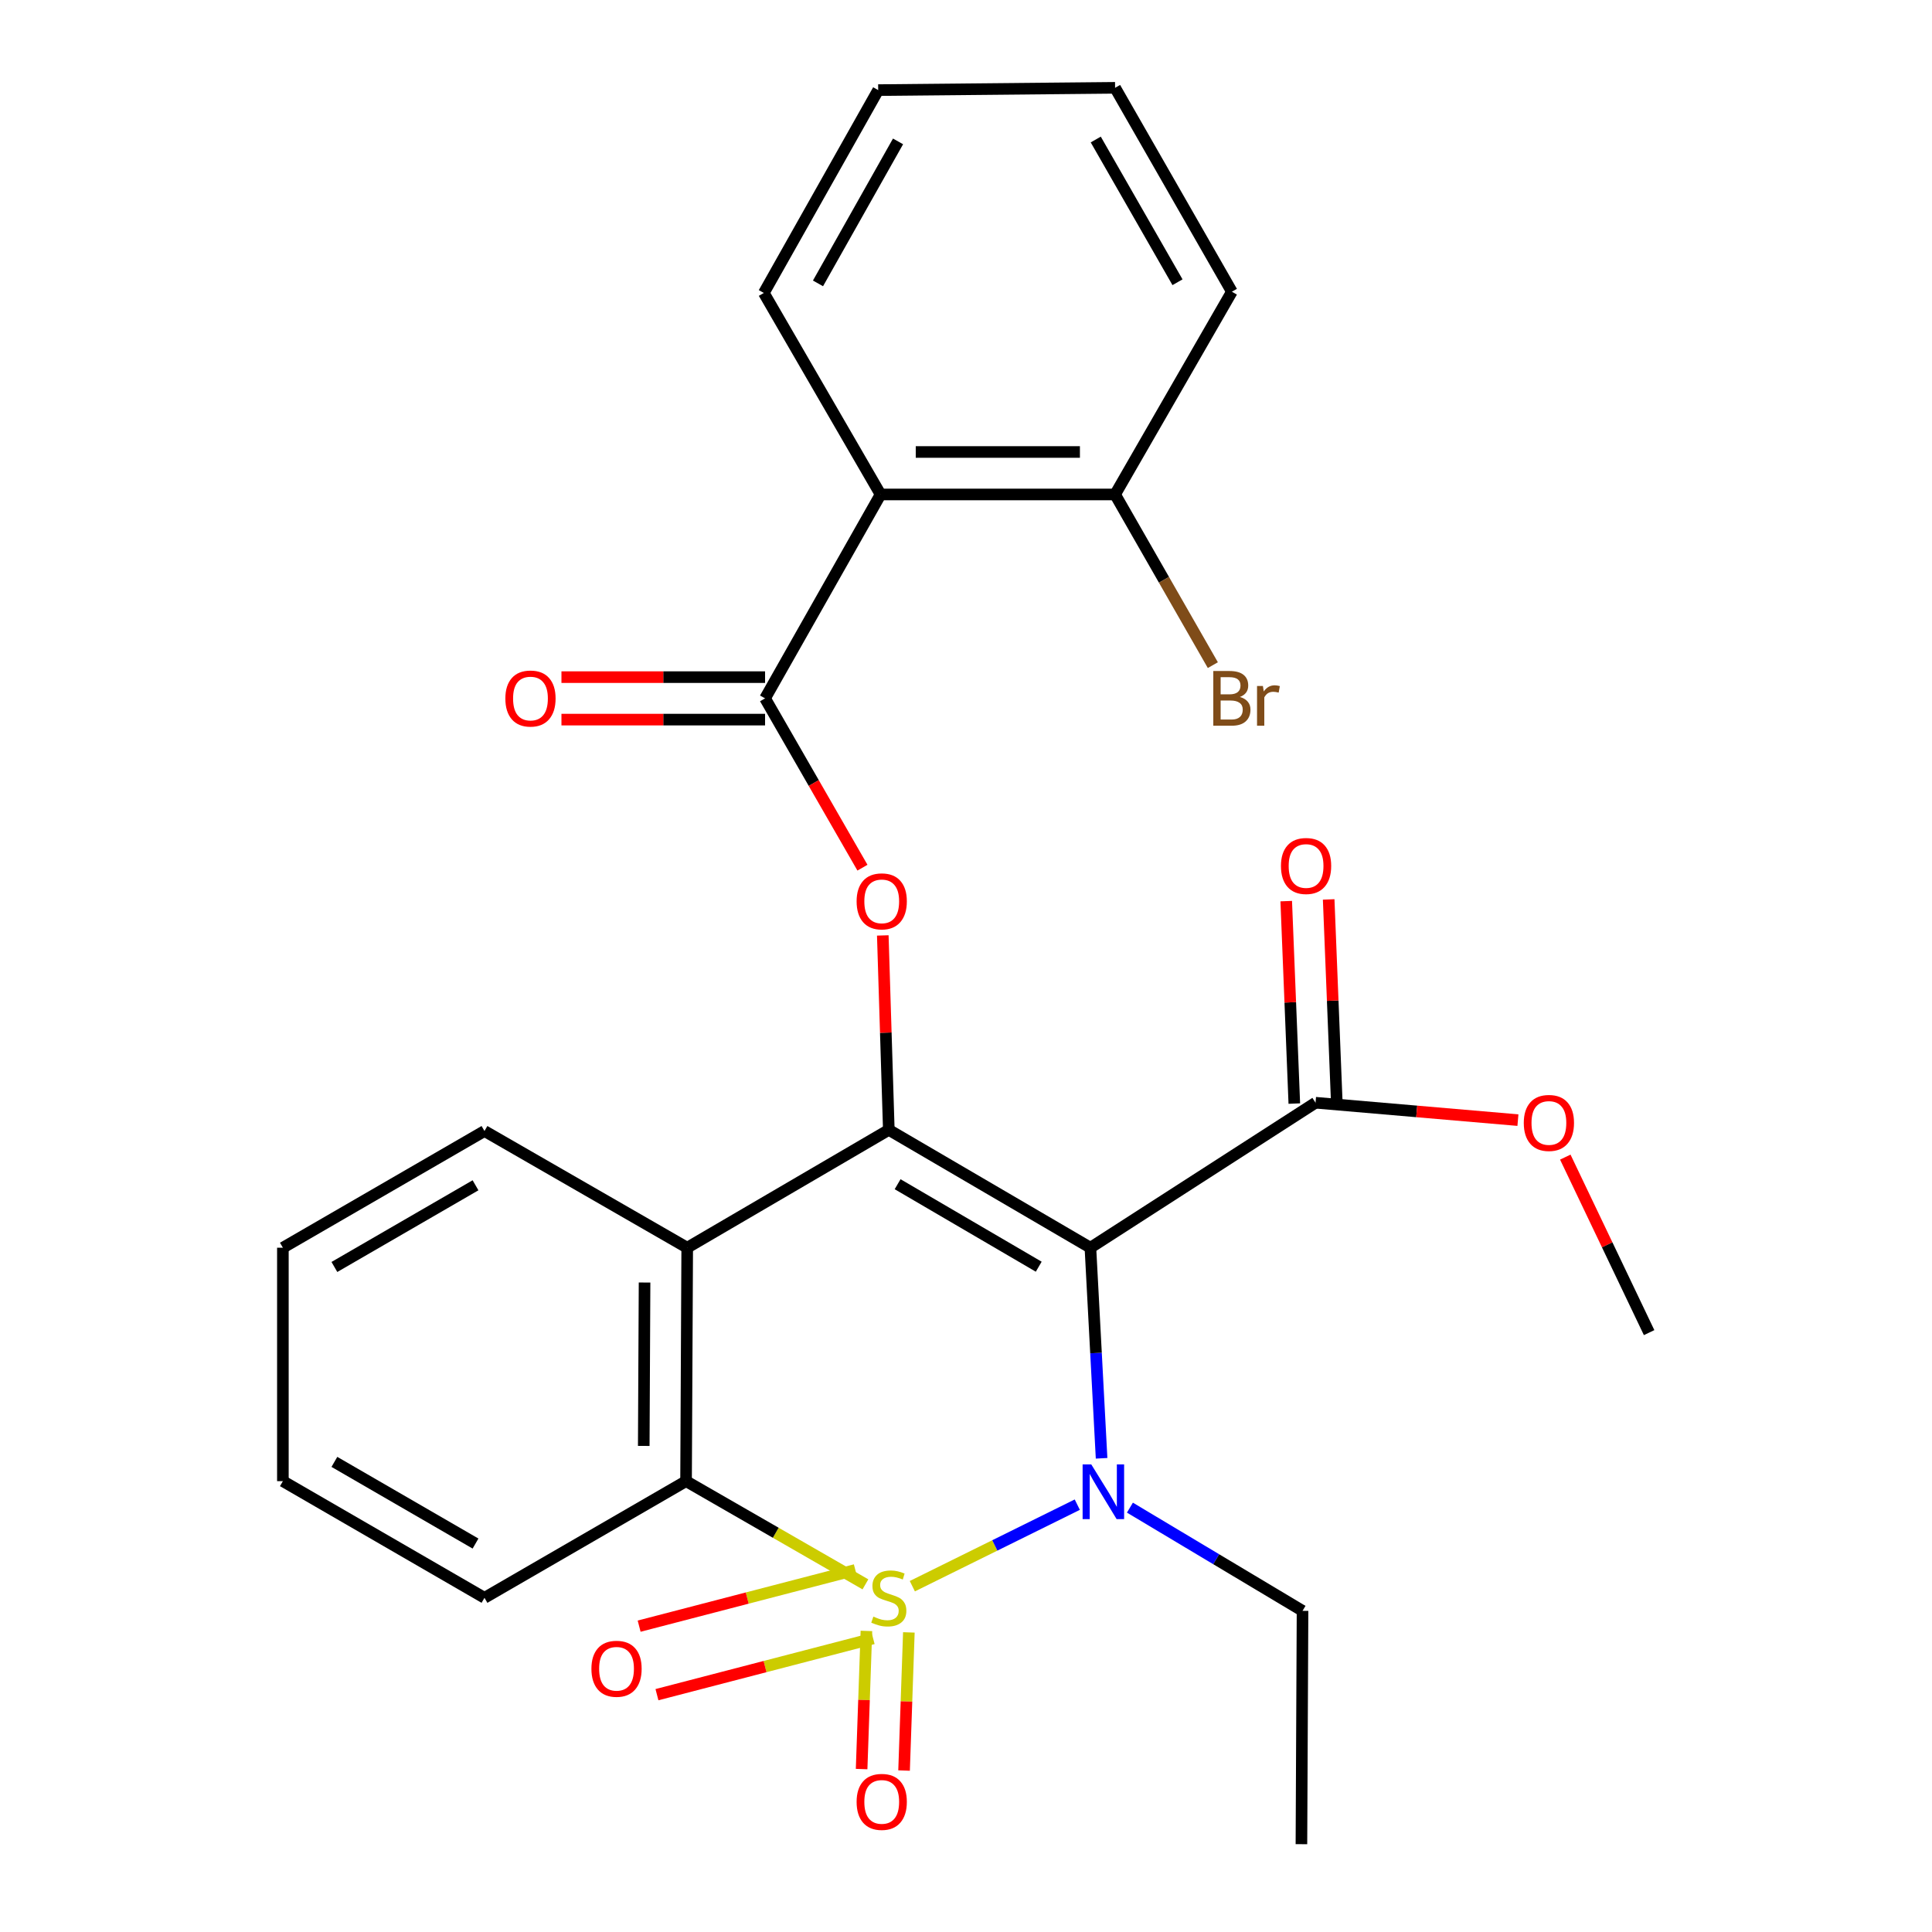 <?xml version='1.0' encoding='iso-8859-1'?>
<svg version='1.1' baseProfile='full'
              xmlns='http://www.w3.org/2000/svg'
                      xmlns:rdkit='http://www.rdkit.org/xml'
                      xmlns:xlink='http://www.w3.org/1999/xlink'
                  xml:space='preserve'
width='1000px' height='1000px' viewBox='0 0 1000 1000'>
<!-- END OF HEADER -->
<rect style='opacity:1.0;fill:#FFFFFF;stroke:none' width='1000' height='1000' x='0' y='0'> </rect>
<path class='bond-0' d='M 472.224,821.009 L 514.913,799.908' style='fill:none;fill-rule:evenodd;stroke:#CCCC00;stroke-width:6px;stroke-linecap:butt;stroke-linejoin:miter;stroke-opacity:1' />
<path class='bond-0' d='M 514.913,799.908 L 557.602,778.808' style='fill:none;fill-rule:evenodd;stroke:#0000FF;stroke-width:6px;stroke-linecap:butt;stroke-linejoin:miter;stroke-opacity:1' />
<path class='bond-3' d='M 447.94,820.061 L 401.52,793.35' style='fill:none;fill-rule:evenodd;stroke:#CCCC00;stroke-width:6px;stroke-linecap:butt;stroke-linejoin:miter;stroke-opacity:1' />
<path class='bond-3' d='M 401.52,793.35 L 355.101,766.64' style='fill:none;fill-rule:evenodd;stroke:#000000;stroke-width:6px;stroke-linecap:butt;stroke-linejoin:miter;stroke-opacity:1' />
<path class='bond-9' d='M 448.452,844.166 L 447.211,879.917' style='fill:none;fill-rule:evenodd;stroke:#CCCC00;stroke-width:6px;stroke-linecap:butt;stroke-linejoin:miter;stroke-opacity:1' />
<path class='bond-9' d='M 447.211,879.917 L 445.97,915.668' style='fill:none;fill-rule:evenodd;stroke:#FF0000;stroke-width:6px;stroke-linecap:butt;stroke-linejoin:miter;stroke-opacity:1' />
<path class='bond-9' d='M 470.425,844.929 L 469.184,880.68' style='fill:none;fill-rule:evenodd;stroke:#CCCC00;stroke-width:6px;stroke-linecap:butt;stroke-linejoin:miter;stroke-opacity:1' />
<path class='bond-9' d='M 469.184,880.68 L 467.942,916.431' style='fill:none;fill-rule:evenodd;stroke:#FF0000;stroke-width:6px;stroke-linecap:butt;stroke-linejoin:miter;stroke-opacity:1' />
<path class='bond-10' d='M 442.716,812.603 L 386.767,827.15' style='fill:none;fill-rule:evenodd;stroke:#CCCC00;stroke-width:6px;stroke-linecap:butt;stroke-linejoin:miter;stroke-opacity:1' />
<path class='bond-10' d='M 386.767,827.15 L 330.819,841.697' style='fill:none;fill-rule:evenodd;stroke:#FF0000;stroke-width:6px;stroke-linecap:butt;stroke-linejoin:miter;stroke-opacity:1' />
<path class='bond-10' d='M 451.937,848.067 L 395.988,862.614' style='fill:none;fill-rule:evenodd;stroke:#CCCC00;stroke-width:6px;stroke-linecap:butt;stroke-linejoin:miter;stroke-opacity:1' />
<path class='bond-10' d='M 395.988,862.614 L 340.04,877.161' style='fill:none;fill-rule:evenodd;stroke:#FF0000;stroke-width:6px;stroke-linecap:butt;stroke-linejoin:miter;stroke-opacity:1' />
<path class='bond-1' d='M 570.18,754.814 L 567.287,700.314' style='fill:none;fill-rule:evenodd;stroke:#0000FF;stroke-width:6px;stroke-linecap:butt;stroke-linejoin:miter;stroke-opacity:1' />
<path class='bond-1' d='M 567.287,700.314 L 564.394,645.815' style='fill:none;fill-rule:evenodd;stroke:#000000;stroke-width:6px;stroke-linecap:butt;stroke-linejoin:miter;stroke-opacity:1' />
<path class='bond-14' d='M 584.843,780.352 L 629.516,807.061' style='fill:none;fill-rule:evenodd;stroke:#0000FF;stroke-width:6px;stroke-linecap:butt;stroke-linejoin:miter;stroke-opacity:1' />
<path class='bond-14' d='M 629.516,807.061 L 674.189,833.77' style='fill:none;fill-rule:evenodd;stroke:#000000;stroke-width:6px;stroke-linecap:butt;stroke-linejoin:miter;stroke-opacity:1' />
<path class='bond-8' d='M 564.394,645.815 L 680.919,570.77' style='fill:none;fill-rule:evenodd;stroke:#000000;stroke-width:6px;stroke-linecap:butt;stroke-linejoin:miter;stroke-opacity:1' />
<path class='bond-27' d='M 564.394,645.815 L 460.047,584.817' style='fill:none;fill-rule:evenodd;stroke:#000000;stroke-width:6px;stroke-linecap:butt;stroke-linejoin:miter;stroke-opacity:1' />
<path class='bond-27' d='M 537.646,655.646 L 464.603,612.947' style='fill:none;fill-rule:evenodd;stroke:#000000;stroke-width:6px;stroke-linecap:butt;stroke-linejoin:miter;stroke-opacity:1' />
<path class='bond-2' d='M 460.047,584.817 L 355.699,645.815' style='fill:none;fill-rule:evenodd;stroke:#000000;stroke-width:6px;stroke-linecap:butt;stroke-linejoin:miter;stroke-opacity:1' />
<path class='bond-6' d='M 460.047,584.817 L 458.489,534.498' style='fill:none;fill-rule:evenodd;stroke:#000000;stroke-width:6px;stroke-linecap:butt;stroke-linejoin:miter;stroke-opacity:1' />
<path class='bond-6' d='M 458.489,534.498 L 456.931,484.18' style='fill:none;fill-rule:evenodd;stroke:#FF0000;stroke-width:6px;stroke-linecap:butt;stroke-linejoin:miter;stroke-opacity:1' />
<path class='bond-4' d='M 355.101,766.64 L 355.699,645.815' style='fill:none;fill-rule:evenodd;stroke:#000000;stroke-width:6px;stroke-linecap:butt;stroke-linejoin:miter;stroke-opacity:1' />
<path class='bond-4' d='M 333.205,748.407 L 333.624,663.83' style='fill:none;fill-rule:evenodd;stroke:#000000;stroke-width:6px;stroke-linecap:butt;stroke-linejoin:miter;stroke-opacity:1' />
<path class='bond-18' d='M 355.101,766.64 L 250.766,827.027' style='fill:none;fill-rule:evenodd;stroke:#000000;stroke-width:6px;stroke-linecap:butt;stroke-linejoin:miter;stroke-opacity:1' />
<path class='bond-17' d='M 355.699,645.815 L 250.766,585.415' style='fill:none;fill-rule:evenodd;stroke:#000000;stroke-width:6px;stroke-linecap:butt;stroke-linejoin:miter;stroke-opacity:1' />
<path class='bond-5' d='M 395.995,361.477 L 421.199,405.294' style='fill:none;fill-rule:evenodd;stroke:#000000;stroke-width:6px;stroke-linecap:butt;stroke-linejoin:miter;stroke-opacity:1' />
<path class='bond-5' d='M 421.199,405.294 L 446.404,449.112' style='fill:none;fill-rule:evenodd;stroke:#FF0000;stroke-width:6px;stroke-linecap:butt;stroke-linejoin:miter;stroke-opacity:1' />
<path class='bond-7' d='M 395.995,361.477 L 455.784,255.933' style='fill:none;fill-rule:evenodd;stroke:#000000;stroke-width:6px;stroke-linecap:butt;stroke-linejoin:miter;stroke-opacity:1' />
<path class='bond-12' d='M 395.995,350.484 L 343.301,350.484' style='fill:none;fill-rule:evenodd;stroke:#000000;stroke-width:6px;stroke-linecap:butt;stroke-linejoin:miter;stroke-opacity:1' />
<path class='bond-12' d='M 343.301,350.484 L 290.607,350.484' style='fill:none;fill-rule:evenodd;stroke:#FF0000;stroke-width:6px;stroke-linecap:butt;stroke-linejoin:miter;stroke-opacity:1' />
<path class='bond-12' d='M 395.995,372.47 L 343.301,372.47' style='fill:none;fill-rule:evenodd;stroke:#000000;stroke-width:6px;stroke-linecap:butt;stroke-linejoin:miter;stroke-opacity:1' />
<path class='bond-12' d='M 343.301,372.47 L 290.607,372.47' style='fill:none;fill-rule:evenodd;stroke:#FF0000;stroke-width:6px;stroke-linecap:butt;stroke-linejoin:miter;stroke-opacity:1' />
<path class='bond-11' d='M 455.784,255.933 L 577.17,255.933' style='fill:none;fill-rule:evenodd;stroke:#000000;stroke-width:6px;stroke-linecap:butt;stroke-linejoin:miter;stroke-opacity:1' />
<path class='bond-11' d='M 473.992,233.947 L 558.962,233.947' style='fill:none;fill-rule:evenodd;stroke:#000000;stroke-width:6px;stroke-linecap:butt;stroke-linejoin:miter;stroke-opacity:1' />
<path class='bond-19' d='M 455.784,255.933 L 395.36,151.634' style='fill:none;fill-rule:evenodd;stroke:#000000;stroke-width:6px;stroke-linecap:butt;stroke-linejoin:miter;stroke-opacity:1' />
<path class='bond-13' d='M 691.903,570.331 L 689.81,517.935' style='fill:none;fill-rule:evenodd;stroke:#000000;stroke-width:6px;stroke-linecap:butt;stroke-linejoin:miter;stroke-opacity:1' />
<path class='bond-13' d='M 689.81,517.935 L 687.718,465.539' style='fill:none;fill-rule:evenodd;stroke:#FF0000;stroke-width:6px;stroke-linecap:butt;stroke-linejoin:miter;stroke-opacity:1' />
<path class='bond-13' d='M 669.935,571.209 L 667.842,518.813' style='fill:none;fill-rule:evenodd;stroke:#000000;stroke-width:6px;stroke-linecap:butt;stroke-linejoin:miter;stroke-opacity:1' />
<path class='bond-13' d='M 667.842,518.813 L 665.749,466.417' style='fill:none;fill-rule:evenodd;stroke:#FF0000;stroke-width:6px;stroke-linecap:butt;stroke-linejoin:miter;stroke-opacity:1' />
<path class='bond-15' d='M 680.919,570.77 L 733.298,575.272' style='fill:none;fill-rule:evenodd;stroke:#000000;stroke-width:6px;stroke-linecap:butt;stroke-linejoin:miter;stroke-opacity:1' />
<path class='bond-15' d='M 733.298,575.272 L 785.676,579.774' style='fill:none;fill-rule:evenodd;stroke:#FF0000;stroke-width:6px;stroke-linecap:butt;stroke-linejoin:miter;stroke-opacity:1' />
<path class='bond-16' d='M 577.17,255.933 L 602.469,300.104' style='fill:none;fill-rule:evenodd;stroke:#000000;stroke-width:6px;stroke-linecap:butt;stroke-linejoin:miter;stroke-opacity:1' />
<path class='bond-16' d='M 602.469,300.104 L 627.768,344.276' style='fill:none;fill-rule:evenodd;stroke:#7F4C19;stroke-width:6px;stroke-linecap:butt;stroke-linejoin:miter;stroke-opacity:1' />
<path class='bond-20' d='M 577.17,255.933 L 637.619,150.987' style='fill:none;fill-rule:evenodd;stroke:#000000;stroke-width:6px;stroke-linecap:butt;stroke-linejoin:miter;stroke-opacity:1' />
<path class='bond-22' d='M 674.189,833.77 L 673.615,954.545' style='fill:none;fill-rule:evenodd;stroke:#000000;stroke-width:6px;stroke-linecap:butt;stroke-linejoin:miter;stroke-opacity:1' />
<path class='bond-21' d='M 810.194,598.921 L 831.888,644.342' style='fill:none;fill-rule:evenodd;stroke:#FF0000;stroke-width:6px;stroke-linecap:butt;stroke-linejoin:miter;stroke-opacity:1' />
<path class='bond-21' d='M 831.888,644.342 L 853.581,689.762' style='fill:none;fill-rule:evenodd;stroke:#000000;stroke-width:6px;stroke-linecap:butt;stroke-linejoin:miter;stroke-opacity:1' />
<path class='bond-28' d='M 250.766,585.415 L 146.419,645.815' style='fill:none;fill-rule:evenodd;stroke:#000000;stroke-width:6px;stroke-linecap:butt;stroke-linejoin:miter;stroke-opacity:1' />
<path class='bond-28' d='M 246.128,613.503 L 173.085,655.783' style='fill:none;fill-rule:evenodd;stroke:#000000;stroke-width:6px;stroke-linecap:butt;stroke-linejoin:miter;stroke-opacity:1' />
<path class='bond-25' d='M 250.766,827.027 L 146.419,766.64' style='fill:none;fill-rule:evenodd;stroke:#000000;stroke-width:6px;stroke-linecap:butt;stroke-linejoin:miter;stroke-opacity:1' />
<path class='bond-25' d='M 246.126,798.94 L 173.083,756.669' style='fill:none;fill-rule:evenodd;stroke:#000000;stroke-width:6px;stroke-linecap:butt;stroke-linejoin:miter;stroke-opacity:1' />
<path class='bond-24' d='M 395.36,151.634 L 454.55,46.639' style='fill:none;fill-rule:evenodd;stroke:#000000;stroke-width:6px;stroke-linecap:butt;stroke-linejoin:miter;stroke-opacity:1' />
<path class='bond-24' d='M 423.39,146.682 L 464.824,73.186' style='fill:none;fill-rule:evenodd;stroke:#000000;stroke-width:6px;stroke-linecap:butt;stroke-linejoin:miter;stroke-opacity:1' />
<path class='bond-29' d='M 637.619,150.987 L 577.17,45.455' style='fill:none;fill-rule:evenodd;stroke:#000000;stroke-width:6px;stroke-linecap:butt;stroke-linejoin:miter;stroke-opacity:1' />
<path class='bond-29' d='M 609.474,146.085 L 567.16,72.212' style='fill:none;fill-rule:evenodd;stroke:#000000;stroke-width:6px;stroke-linecap:butt;stroke-linejoin:miter;stroke-opacity:1' />
<path class='bond-23' d='M 146.419,645.815 L 146.419,766.64' style='fill:none;fill-rule:evenodd;stroke:#000000;stroke-width:6px;stroke-linecap:butt;stroke-linejoin:miter;stroke-opacity:1' />
<path class='bond-26' d='M 454.55,46.639 L 577.17,45.455' style='fill:none;fill-rule:evenodd;stroke:#000000;stroke-width:6px;stroke-linecap:butt;stroke-linejoin:miter;stroke-opacity:1' />
<path  class='atom-0' d='M 452.047 836.747
Q 452.367 836.867, 453.687 837.427
Q 455.007 837.987, 456.447 838.347
Q 457.927 838.667, 459.367 838.667
Q 462.047 838.667, 463.607 837.387
Q 465.167 836.067, 465.167 833.787
Q 465.167 832.227, 464.367 831.267
Q 463.607 830.307, 462.407 829.787
Q 461.207 829.267, 459.207 828.667
Q 456.687 827.907, 455.167 827.187
Q 453.687 826.467, 452.607 824.947
Q 451.567 823.427, 451.567 820.867
Q 451.567 817.307, 453.967 815.107
Q 456.407 812.907, 461.207 812.907
Q 464.487 812.907, 468.207 814.467
L 467.287 817.547
Q 463.887 816.147, 461.327 816.147
Q 458.567 816.147, 457.047 817.307
Q 455.527 818.427, 455.567 820.387
Q 455.567 821.907, 456.327 822.827
Q 457.127 823.747, 458.247 824.267
Q 459.407 824.787, 461.327 825.387
Q 463.887 826.187, 465.407 826.987
Q 466.927 827.787, 468.007 829.427
Q 469.127 831.027, 469.127 833.787
Q 469.127 837.707, 466.487 839.827
Q 463.887 841.907, 459.527 841.907
Q 457.007 841.907, 455.087 841.347
Q 453.207 840.827, 450.967 839.907
L 452.047 836.747
' fill='#CCCC00'/>
<path  class='atom-1' d='M 564.84 757.976
L 574.12 772.976
Q 575.04 774.456, 576.52 777.136
Q 578 779.816, 578.08 779.976
L 578.08 757.976
L 581.84 757.976
L 581.84 786.296
L 577.96 786.296
L 568 769.896
Q 566.84 767.976, 565.6 765.776
Q 564.4 763.576, 564.04 762.896
L 564.04 786.296
L 560.36 786.296
L 560.36 757.976
L 564.84 757.976
' fill='#0000FF'/>
<path  class='atom-7' d='M 443.382 466.539
Q 443.382 459.739, 446.742 455.939
Q 450.102 452.139, 456.382 452.139
Q 462.662 452.139, 466.022 455.939
Q 469.382 459.739, 469.382 466.539
Q 469.382 473.419, 465.982 477.339
Q 462.582 481.219, 456.382 481.219
Q 450.142 481.219, 446.742 477.339
Q 443.382 473.459, 443.382 466.539
M 456.382 478.019
Q 460.702 478.019, 463.022 475.139
Q 465.382 472.219, 465.382 466.539
Q 465.382 460.979, 463.022 458.179
Q 460.702 455.339, 456.382 455.339
Q 452.062 455.339, 449.702 458.139
Q 447.382 460.939, 447.382 466.539
Q 447.382 472.259, 449.702 475.139
Q 452.062 478.019, 456.382 478.019
' fill='#FF0000'/>
<path  class='atom-10' d='M 443.382 932.652
Q 443.382 925.852, 446.742 922.052
Q 450.102 918.252, 456.382 918.252
Q 462.662 918.252, 466.022 922.052
Q 469.382 925.852, 469.382 932.652
Q 469.382 939.532, 465.982 943.452
Q 462.582 947.332, 456.382 947.332
Q 450.142 947.332, 446.742 943.452
Q 443.382 939.572, 443.382 932.652
M 456.382 944.132
Q 460.702 944.132, 463.022 941.252
Q 465.382 938.332, 465.382 932.652
Q 465.382 927.092, 463.022 924.292
Q 460.702 921.452, 456.382 921.452
Q 452.062 921.452, 449.702 924.252
Q 447.382 927.052, 447.382 932.652
Q 447.382 938.372, 449.702 941.252
Q 452.062 944.132, 456.382 944.132
' fill='#FF0000'/>
<path  class='atom-11' d='M 306.117 863.751
Q 306.117 856.951, 309.477 853.151
Q 312.837 849.351, 319.117 849.351
Q 325.397 849.351, 328.757 853.151
Q 332.117 856.951, 332.117 863.751
Q 332.117 870.631, 328.717 874.551
Q 325.317 878.431, 319.117 878.431
Q 312.877 878.431, 309.477 874.551
Q 306.117 870.671, 306.117 863.751
M 319.117 875.231
Q 323.437 875.231, 325.757 872.351
Q 328.117 869.431, 328.117 863.751
Q 328.117 858.191, 325.757 855.391
Q 323.437 852.551, 319.117 852.551
Q 314.797 852.551, 312.437 855.351
Q 310.117 858.151, 310.117 863.751
Q 310.117 869.471, 312.437 872.351
Q 314.797 875.231, 319.117 875.231
' fill='#FF0000'/>
<path  class='atom-13' d='M 261.572 361.557
Q 261.572 354.757, 264.932 350.957
Q 268.292 347.157, 274.572 347.157
Q 280.852 347.157, 284.212 350.957
Q 287.572 354.757, 287.572 361.557
Q 287.572 368.437, 284.172 372.357
Q 280.772 376.237, 274.572 376.237
Q 268.332 376.237, 264.932 372.357
Q 261.572 368.477, 261.572 361.557
M 274.572 373.037
Q 278.892 373.037, 281.212 370.157
Q 283.572 367.237, 283.572 361.557
Q 283.572 355.997, 281.212 353.197
Q 278.892 350.357, 274.572 350.357
Q 270.252 350.357, 267.892 353.157
Q 265.572 355.957, 265.572 361.557
Q 265.572 367.277, 267.892 370.157
Q 270.252 373.037, 274.572 373.037
' fill='#FF0000'/>
<path  class='atom-14' d='M 663.021 448.23
Q 663.021 441.43, 666.381 437.63
Q 669.741 433.83, 676.021 433.83
Q 682.301 433.83, 685.661 437.63
Q 689.021 441.43, 689.021 448.23
Q 689.021 455.11, 685.621 459.03
Q 682.221 462.91, 676.021 462.91
Q 669.781 462.91, 666.381 459.03
Q 663.021 455.15, 663.021 448.23
M 676.021 459.71
Q 680.341 459.71, 682.661 456.83
Q 685.021 453.91, 685.021 448.23
Q 685.021 442.67, 682.661 439.87
Q 680.341 437.03, 676.021 437.03
Q 671.701 437.03, 669.341 439.83
Q 667.021 442.63, 667.021 448.23
Q 667.021 453.95, 669.341 456.83
Q 671.701 459.71, 676.021 459.71
' fill='#FF0000'/>
<path  class='atom-16' d='M 788.707 581.232
Q 788.707 574.432, 792.067 570.632
Q 795.427 566.832, 801.707 566.832
Q 807.987 566.832, 811.347 570.632
Q 814.707 574.432, 814.707 581.232
Q 814.707 588.112, 811.307 592.032
Q 807.907 595.912, 801.707 595.912
Q 795.467 595.912, 792.067 592.032
Q 788.707 588.152, 788.707 581.232
M 801.707 592.712
Q 806.027 592.712, 808.347 589.832
Q 810.707 586.912, 810.707 581.232
Q 810.707 575.672, 808.347 572.872
Q 806.027 570.032, 801.707 570.032
Q 797.387 570.032, 795.027 572.832
Q 792.707 575.632, 792.707 581.232
Q 792.707 586.952, 795.027 589.832
Q 797.387 592.712, 801.707 592.712
' fill='#FF0000'/>
<path  class='atom-17' d='M 641.759 360.757
Q 644.479 361.517, 645.839 363.197
Q 647.239 364.837, 647.239 367.277
Q 647.239 371.197, 644.719 373.437
Q 642.239 375.637, 637.519 375.637
L 627.999 375.637
L 627.999 347.317
L 636.359 347.317
Q 641.199 347.317, 643.639 349.277
Q 646.079 351.237, 646.079 354.837
Q 646.079 359.117, 641.759 360.757
M 631.799 350.517
L 631.799 359.397
L 636.359 359.397
Q 639.159 359.397, 640.599 358.277
Q 642.079 357.117, 642.079 354.837
Q 642.079 350.517, 636.359 350.517
L 631.799 350.517
M 637.519 372.437
Q 640.279 372.437, 641.759 371.117
Q 643.239 369.797, 643.239 367.277
Q 643.239 364.957, 641.599 363.797
Q 639.999 362.597, 636.919 362.597
L 631.799 362.597
L 631.799 372.437
L 637.519 372.437
' fill='#7F4C19'/>
<path  class='atom-17' d='M 653.679 355.077
L 654.119 357.917
Q 656.279 354.717, 659.799 354.717
Q 660.919 354.717, 662.439 355.117
L 661.839 358.477
Q 660.119 358.077, 659.159 358.077
Q 657.479 358.077, 656.359 358.757
Q 655.279 359.397, 654.399 360.957
L 654.399 375.637
L 650.639 375.637
L 650.639 355.077
L 653.679 355.077
' fill='#7F4C19'/>
</svg>

